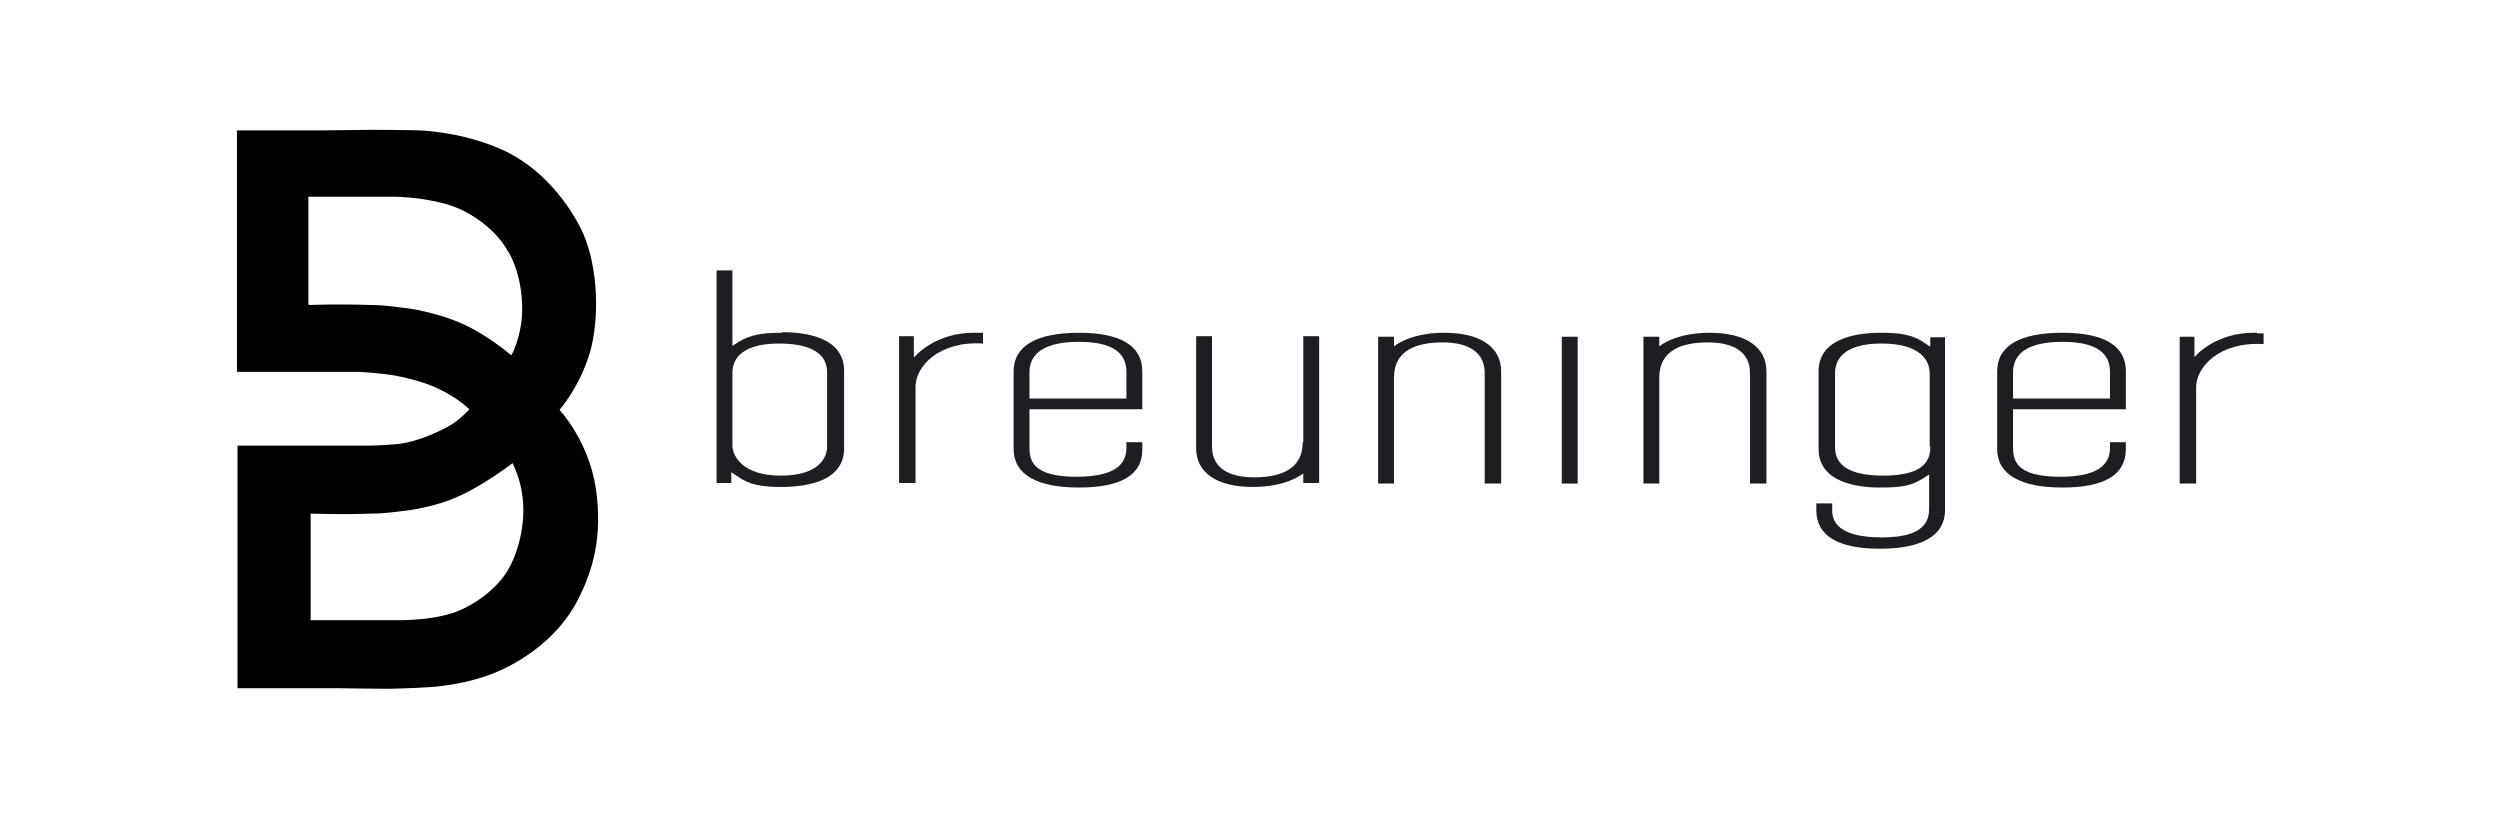 <svg viewBox="0 0 441 147" version="1.1" xmlns="http://www.w3.org/2000/svg" id="Ebene_1">
  
  <defs>
    <style>
      .st0 {
        fill: none;
      }

      .st1 {
        fill: #1f1d21;
      }

      .st2 {
        fill-rule: evenodd;
      }
    </style>
  </defs>
  
  <path d="M398.1,58.7c-7.4-.2-11,4.3-11,4.3v-3.6h-2.6v25.9h2.9v-17c0-3.6,4.2-8.1,11.9-7.6v-1.9c-.5,0-1.1,0-1.1,0" class="st1" id="path3"></path>
  <path d="M198.7,70.3h-17.1v-4.6c0-2.2,1.1-5.4,8.7-5.4s8.4,3.2,8.4,5.4v4.6M190.3,58.7c-7.4,0-11.5,2.3-11.5,6.8v13.7c0,4.5,4.1,6.8,11.5,6.8s11.3-2.2,11.2-6.8v-1.2h-2.8v.9c0,2.2-.9,5.2-8.8,5.2s-8.3-3-8.3-5.2v-6.7h19.9v-6.7c0-4.5-3.8-6.8-11.2-6.8Z" class="st1" id="path5"></path>
  <path d="M301.6,58.7c-6.2,0-8.9,2.4-8.9,2.4v-1.7h-2.8v25.9h2.8v-18.7c0-4.9,4.1-6.2,8.6-6.2s7.4,1.7,7.4,5.4v19.5h2.9v-19.8c0-4.3-3.7-6.8-10-6.8" class="st1" id="path7"></path>
  <path d="M229.8,78c0,4.9-4.1,6.2-8.6,6.2s-7.4-1.7-7.4-5.4v-19.5h-2.8v19.8c0,4.3,3.7,6.8,10,6.8,6.2,0,8.9-2.4,8.9-2.4v1.7h2.8v-25.9h-2.8c0,1.4,0,18.7,0,18.7" class="st1" id="path9"></path>
  <path d="M254.8,58.7c-6.2,0-8.9,2.4-8.9,2.4v-1.7h-2.8v25.9h2.8v-18.7c0-4.9,4.1-6.2,8.6-6.2s7.4,1.7,7.4,5.4v19.5h2.9v-19.8c0-4.3-3.7-6.8-10-6.8" class="st1" id="path11"></path>
  <path d="M145.9,78.7c0,2.2-1.6,5.2-8.2,5.2s-8.5-3.4-8.5-5.3v-12.9c0-1.6.8-5.1,8.2-5.1s8.5,3,8.5,5.1v12.9M137.9,58.7c-3.2,0-5.5.3-7.6,1.6l-1.1.7v-13.3h-2.8v37.5h2.6v-1.9l1.2.8c2,1.4,4.1,1.8,7.6,1.8,5,0,11.1-1.2,11.1-6.8v-13.7c0-5.9-6.8-6.8-10.8-6.8Z" class="st1" id="path13"></path>
  <path d="M161.2,62.9v-3.6h-2.6v25.9h2.9v-17c0-3.6,4.2-8.1,11.9-7.6v-1.9c-.5,0-1.1,0-1.1,0-7.4-.2-11,4.3-11,4.3" class="st1" id="path15"></path>
  <path d="M275.5,85.3h2.8v-25.9h-2.8v25.9" class="st1" id="path17"></path>
  <path d="M372.2,70.3h-17.1v-4.6c0-2.2,1.1-5.4,8.7-5.4s8.4,3.2,8.4,5.4v4.6M363.8,58.7c-7.5,0-11.5,2.3-11.5,6.8v13.7c0,4.5,4.1,6.8,11.5,6.8s11.2-2.2,11.2-6.8v-1.2h-2.8v.9c0,2.2-.9,5.2-8.8,5.2s-8.3-3-8.3-5.2v-6.7h19.9v-6.7c0-4.5-3.8-6.8-11.2-6.8Z" class="st1" id="path19"></path>
  <path d="M340.5,78.8c0,2.2-.8,5.1-8.3,5.1s-8.5-2.9-8.5-5.1v-12.9c0-2.2,1.2-5.3,8.2-5.3s8.5,3.1,8.5,5.3v12.9M340.7,61.3l-1.2-.8c-2-1.4-4.1-1.8-7.6-1.8-5,0-11.1,1.2-11.1,6.8v13.7c0,5.9,6.8,6.8,10.8,6.8s5.5-.3,7.6-1.6l1.1-.7s0,0,0,0v5.9c0,2.2-.7,5.2-8.3,5.2s-8.8-2.7-8.8-4.8v-1.2h-2.8v1.2c0,4.5,3.8,6.8,11.2,6.8s11.5-2.3,11.5-6.8c0,0,0-29.1,0-30.5h-2.6c0,.3,0,1.9,0,1.9Z" class="st1" id="path21"></path>
  <path d="M54.6,53.8s5-.2,10.8,0c1.6,0,3.4.2,5,.4,2.1.2,4,.6,5.9,1.1,3.9,1,6.8,2.4,9.1,3.9,2.9,1.8,4.8,3.5,4.8,3.5,0,0,1.7-3,1.9-7.4.1-2.8-.3-6.1-1.5-9-.4-1.1-1.1-2.2-1.7-3.1-2-2.9-5.3-5.4-8.7-6.7-1.8-.7-3.9-1.1-5.8-1.4-2.8-.4-5-.4-5-.4h-15v19M42,23s5.9,0,15.1,0c2.5,0,5.7-.1,8.7-.1,4.4,0,8.2.1,8.2.1,0,0,7.9.2,15.2,3.7,5.6,2.7,10.4,7.9,13.3,13.7,2.7,5.4,3.4,14.2,1.8,20.9-1.7,6.6-5.6,11-5.6,11,0,0,5.1,5.4,6.4,13.8,1.3,8.8-.7,14.7-2.9,19.2-4.7,9.6-14.5,13.4-17.2,14.2-1.9.6-4.4,1.2-7.1,1.5-2.1.3-5.8.4-9.1.5-3.7,0-8.8-.1-8.8-.1h-18.1s0-42.8,0-42.8h23.2s2.4,0,5.3-.3c1.6-.2,3.2-.7,4.6-1.2,1.8-.7,3.5-1.5,4.8-2.3,1.9-1.3,3-2.6,3-2.6,0,0-.8-.8-2.4-1.9-1.2-.8-3-1.8-4.9-2.5-2.2-.8-5-1.5-7.5-1.8-2.5-.3-4.6-.4-4.6-.4h-21.6s0-42.6,0-42.6h0ZM54.8,109.3v-18.7s5,.2,10.8,0c1.6,0,3.4-.2,5-.4,2.1-.2,4-.6,5.9-1.1,3.9-1,6.8-2.7,9.1-4.1,2.9-1.8,4.8-3.3,4.8-3.3,0,0,1.7,3,1.9,7.4.2,3.8-.9,8.8-3.1,12.1-2,2.9-5.3,5.4-8.7,6.7-4.5,1.7-10.8,1.5-10.8,1.5,0,0-15,0-15,0Z" class="st2" id="path23"></path>
  <rect height="147" width="441" class="st0" id="rect25"></rect>
</svg>